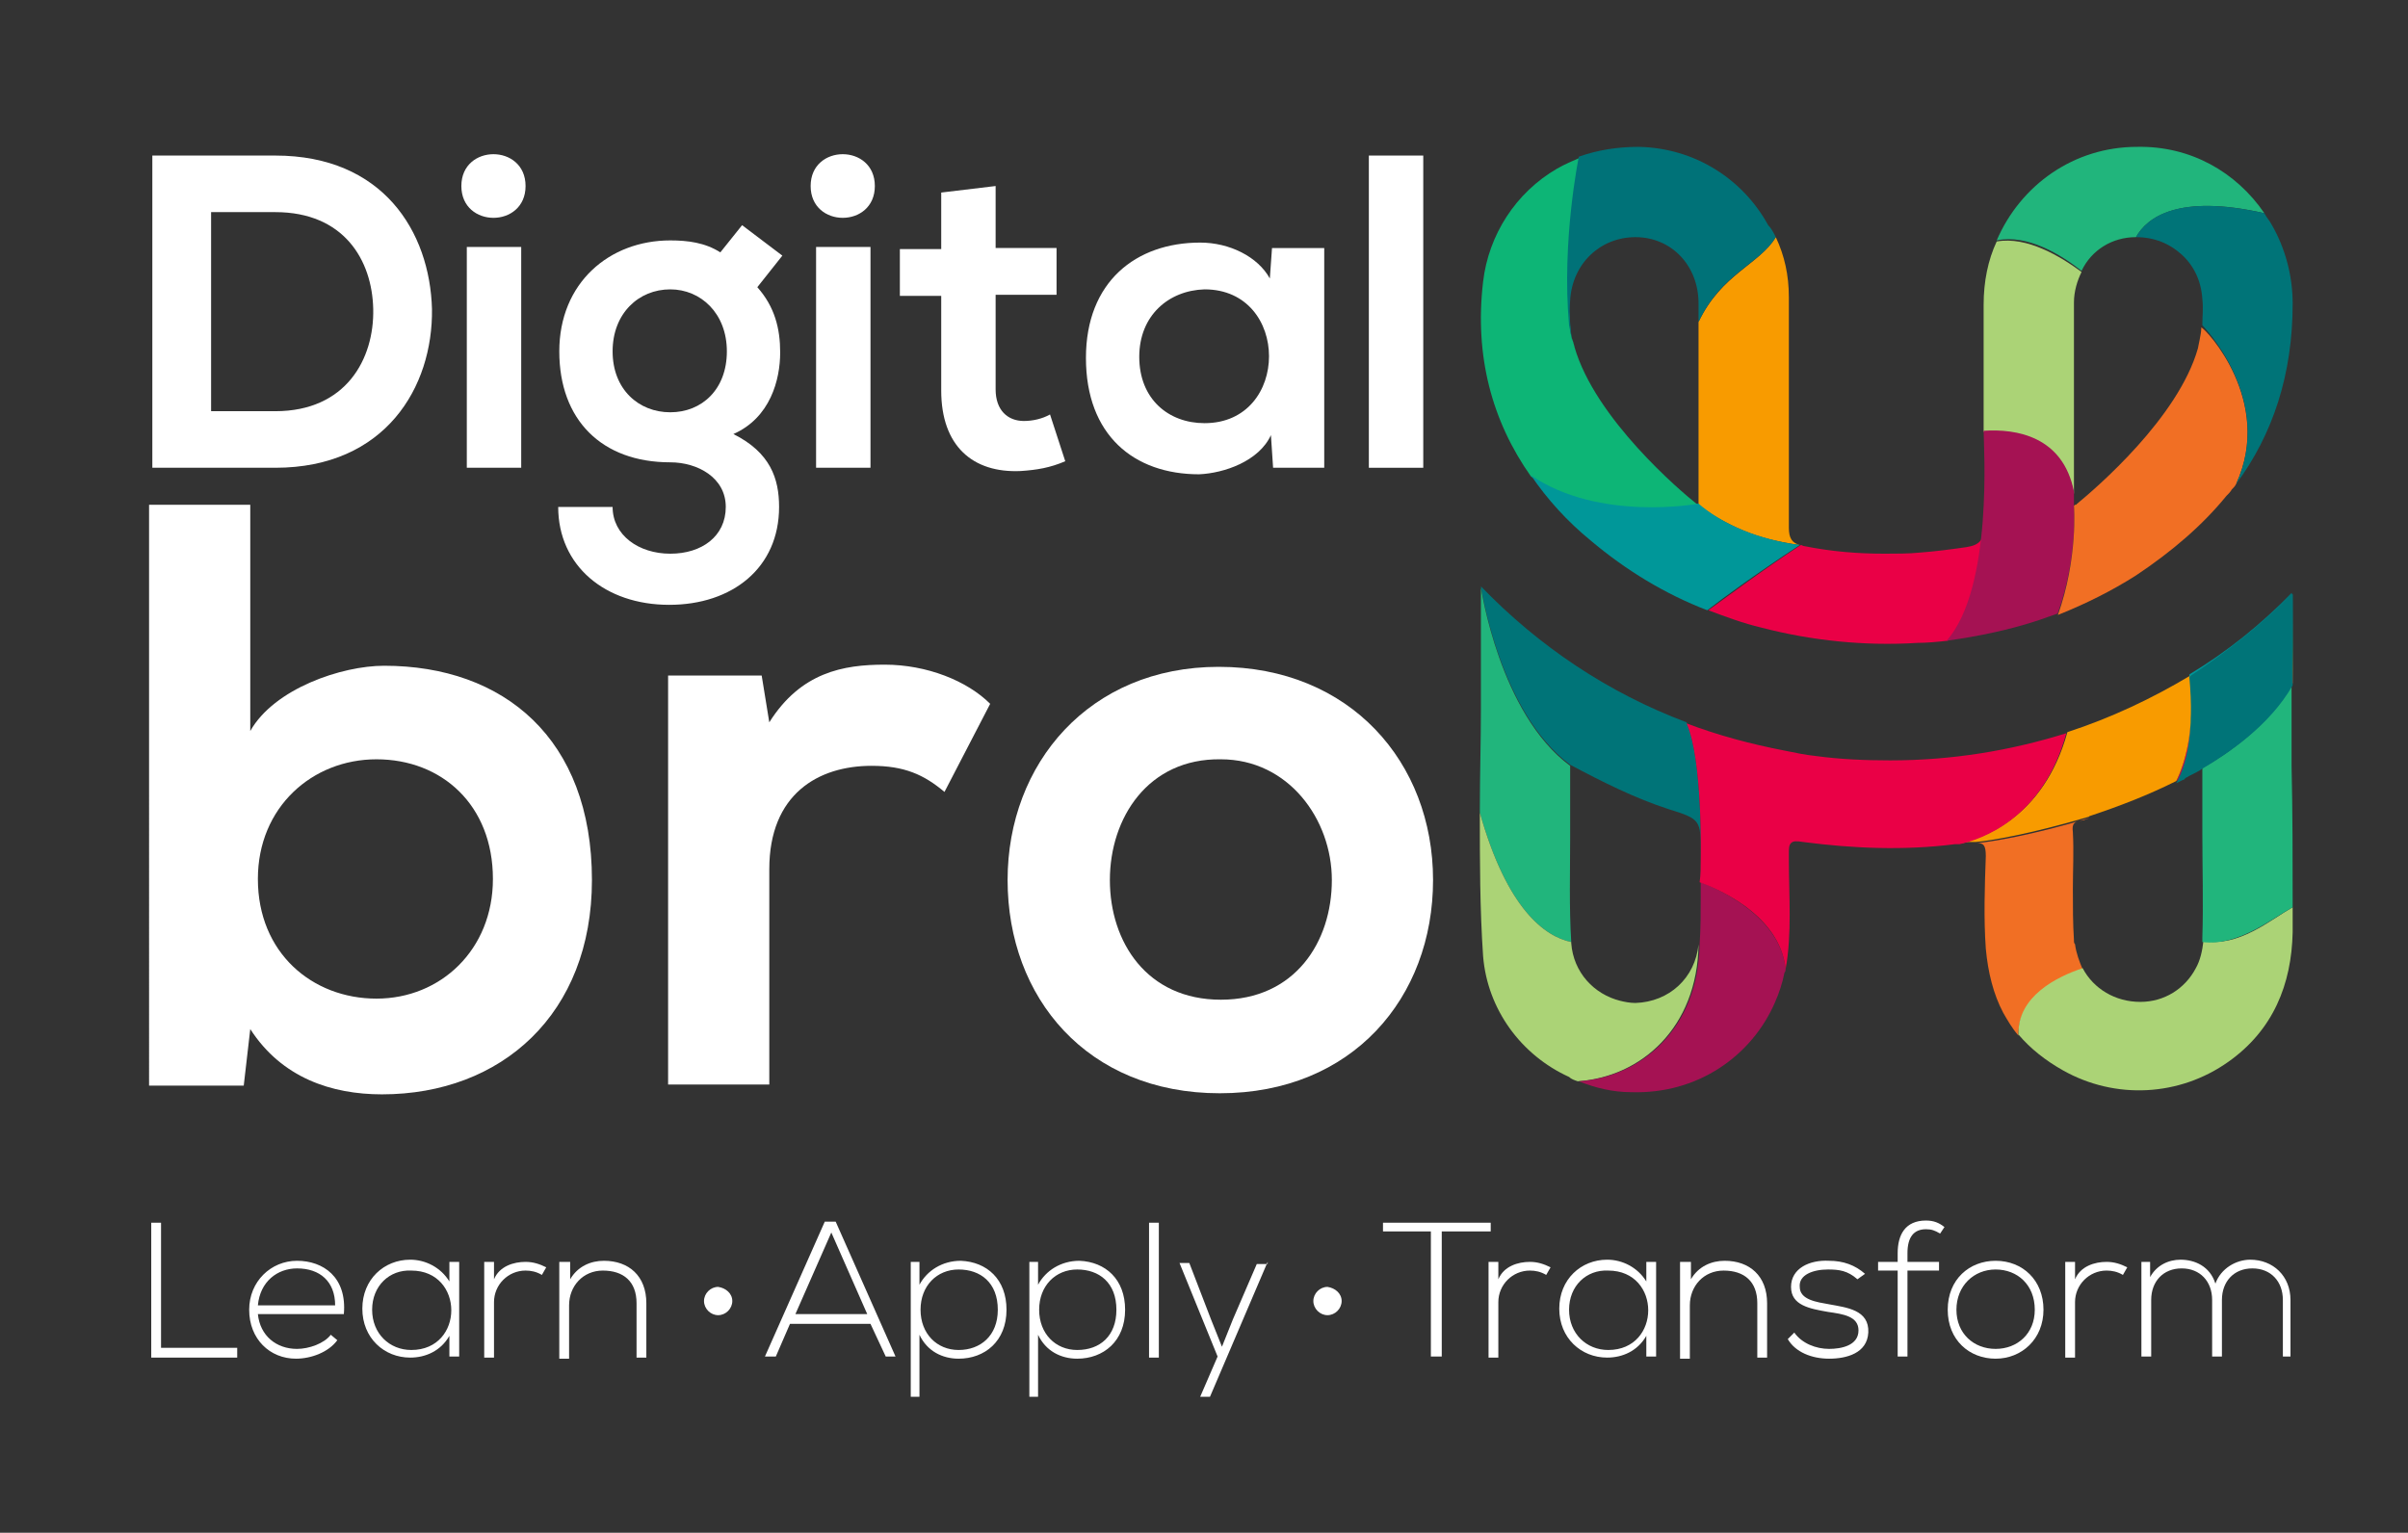 <?xml version="1.0" encoding="utf-8"?>
<!-- Generator: Adobe Illustrator 25.4.1, SVG Export Plug-In . SVG Version: 6.00 Build 0)  -->
<svg version="1.1" id="Layer_1" xmlns="http://www.w3.org/2000/svg" xmlns:xlink="http://www.w3.org/1999/xlink" x="0px" y="0px"
	 viewBox="0 0 221.3 140.9" style="enable-background:new 0 0 221.3 140.9;" xml:space="preserve">
<rect x="0" y="0" width="221.3" height="140.9" fill="#333333" stroke="none"/>
<style type="text/css">
	.st0{fill:#FFFFFF;}
	.st1{fill:#ABD376;}
	.st2{fill:#F89B00;}
	.st3{fill:#0DB576;}
	.st4{fill:#009799;}
	.st5{fill:#007278;}
	.st6{fill:#EA0046;}
	.st7{fill:#A51253;}
	.st8{fill:#F16F24;}
	.st9{fill:#21B57C;}
	.st10{fill:#007478;}
	
		.st11{clip-path:url(#SVGID_00000012467228706852178310000016354069491469170566_);fill:url(#SVGID_00000012432689678680970960000003221273586550221976_);}
	
		.st12{clip-path:url(#SVGID_00000037657380079765458630000015343741748558281859_);fill:url(#SVGID_00000148632794102450440980000010314911546381867442_);}
	
		.st13{clip-path:url(#SVGID_00000035521288631019083400000004777027688752117159_);fill:url(#SVGID_00000163040980587390140660000000769727751815601818_);}
</style>
<g>
	<path class="st0" d="M39.7,28.4C39.8,35.6,35.4,43,25.3,43c-3.5,0-7.7,0-11.3,0V14.3c3.5,0,7.7,0,11.3,0
		C35.2,14.3,39.5,21.3,39.7,28.4z M19.4,37.8h5.9c6.5,0,9.1-4.8,9-9.4c-0.1-4.5-2.7-8.9-9-8.9h-5.9V37.8z"/>
	<path class="st0" d="M48.3,17.1c0,3.9-5.9,3.9-5.9,0S48.3,13.2,48.3,17.1z M42.9,22.7V43h5V22.7H42.9z"/>
	<path class="st0" d="M68.2,20.7l3.7,2.8l-2.3,2.9c1.6,1.8,2.1,3.8,2.1,6c0,2.5-0.9,6-4.3,7.5c3.4,1.7,4.2,4.1,4.2,6.7
		c0,5.6-4.3,9-10.1,9c-5.9,0-10.2-3.6-10.2-9h5c0,2.6,2.4,4.3,5.3,4.3c2.9,0,5.1-1.6,5.1-4.3s-2.6-4.1-5.1-4.1
		c-6.3,0-10.2-3.9-10.2-10.2s4.6-10.2,10.2-10.2c1.6,0,3.2,0.2,4.6,1.1L68.2,20.7z M56.3,32.3c0,3.5,2.4,5.6,5.3,5.6
		c2.9,0,5.2-2.1,5.2-5.6s-2.4-5.7-5.2-5.7C58.7,26.6,56.3,28.8,56.3,32.3z"/>
	<path class="st0" d="M80.4,17.1c0,3.9-5.9,3.9-5.9,0S80.4,13.2,80.4,17.1z M75,22.7V43h5V22.7H75z"/>
	<path class="st0" d="M91.5,17.1v5.7h5.6v4.3h-5.6v8.7c0,1.9,1.1,2.9,2.6,2.9c0.8,0,1.7-0.2,2.4-0.6l1.4,4.3
		c-1.4,0.6-2.6,0.8-4.1,0.9c-4.4,0.2-7.3-2.3-7.3-7.4v-8.7h-3.8v-4.3h3.8v-5.2L91.5,17.1z"/>
	<path class="st0" d="M116.9,22.8h4.8V43h-4.7l-0.2-3c-1.1,2.4-4.3,3.5-6.6,3.6c-6,0-10.4-3.6-10.4-10.7c0-7,4.6-10.6,10.5-10.6
		c2.7,0,5.3,1.3,6.4,3.3L116.9,22.8z M104.7,32.8c0,3.9,2.7,6.1,6,6.1c7.9,0,7.9-12.3,0-12.3C107.4,26.7,104.7,29,104.7,32.8z"/>
	<path class="st0" d="M130.8,14.3V43h-5V14.3H130.8z"/>
</g>
<g>
	<path class="st0" d="M23,46.4v20.8c2.2-3.9,8.4-6,12.3-6c11,0,19.1,6.7,19.1,19.7c0,12.3-8.3,19.7-19.3,19.7c-4.6,0-9.2-1.5-12.1-6
		l-0.6,5.2h-8.7V46.4H23z M23.7,80.8c0,6.8,5,11,10.9,11c5.9,0,10.7-4.5,10.7-11c0-6.8-4.7-11-10.7-11
		C28.7,69.8,23.7,74.2,23.7,80.8z"/>
	<path class="st0" d="M70,62.1l0.7,4.3c2.9-4.6,6.8-5.3,10.6-5.3c3.9,0,7.6,1.5,9.7,3.6l-4.2,8.1c-1.9-1.6-3.7-2.4-6.7-2.4
		c-4.9,0-9.4,2.6-9.4,9.5v19.8h-9.3V62.1H70z"/>
	<path class="st0" d="M131.7,80.9c0,10.8-7.4,19.6-19.6,19.6c-12.2,0-19.5-8.8-19.5-19.6c0-10.7,7.5-19.6,19.4-19.6
		C124.1,61.3,131.7,70.1,131.7,80.9z M102,80.9c0,5.7,3.4,11,10.2,11c6.8,0,10.2-5.3,10.2-11c0-5.6-4-11.1-10.2-11.1
		C105.5,69.7,102,75.2,102,80.9z"/>
</g>
<path class="st1" d="M190.6,44.8c0,0.2,0,0.4,0,0.6c-1-5.2-5.3-5.9-8.3-5.7c0-3.9,0-7.8,0-11.7c0-2.1,0.4-4.1,1.2-5.8
	c2.8-0.5,5.9,1.4,7.8,2.8c-0.4,0.8-0.7,1.8-0.7,2.8C190.6,28.7,190.6,44,190.6,44.8"/>
<path class="st2" d="M165.4,50.1C165.4,50.1,165.4,50.1,165.4,50.1c-2.2-0.3-4.1-0.8-5.8-1.6c-1.3-0.6-2.5-1.3-3.5-2.1l0,0
	c0-2,0-14.8,0-16.8v0c2.1-4.4,5.6-5.3,7.1-7.8c0.8,1.7,1.2,3.5,1.2,5.5c0,1.6,0,19.8,0,21.2C164.4,49.5,164.7,49.9,165.4,50.1"/>
<polygon class="st2" points="156.1,46.4 156.1,46.4 156.1,46.4 "/>
<g>
	<path class="st0" d="M14.8,112.4v11.5h7v0.9h-7.9v-12.4H14.8z"/>
	<path class="st0" d="M22.9,120.4c0-2.6,2-4.5,4.4-4.5s4.6,1.5,4.3,4.9h-7.9c0.2,2,1.7,3.2,3.6,3.2c1.1,0,2.5-0.5,3.1-1.3l0.6,0.5
		c-0.8,1.1-2.4,1.7-3.8,1.7C24.8,124.9,22.9,123.1,22.9,120.4z M30.8,120c0-2.2-1.4-3.4-3.5-3.4c-1.8,0-3.4,1.2-3.6,3.4H30.8z"/>
	<path class="st0" d="M42.2,116c0,2.9,0,5.8,0,8.7h-0.9v-1.9c-0.8,1.4-2.2,2-3.6,2c-2.4,0-4.4-1.8-4.4-4.5s2-4.5,4.4-4.5
		c1.4,0,2.8,0.7,3.6,2V116H42.2z M34.2,120.4c0,2.2,1.6,3.7,3.6,3.7c4.9,0,4.9-7.3,0-7.3C35.8,116.7,34.2,118.2,34.2,120.4z"/>
	<path class="st0" d="M45.4,116l0,1.6c0.5-1.2,1.8-1.6,2.9-1.6c0.7,0,1.3,0.2,1.9,0.5l-0.4,0.7c-0.5-0.3-1-0.4-1.5-0.4
		c-1.6,0-2.9,1.3-2.9,2.9v5.1h-0.9V116H45.4z"/>
	<path class="st0" d="M52.4,116v1.6c0.7-1.2,1.9-1.7,3.1-1.7c2.3,0,3.9,1.4,3.9,3.9v5h-0.9v-5c0-2-1.2-3-3.1-3
		c-1.8,0-3.1,1.4-3.1,3.2v4.9h-0.9V116H52.4z"/>
	<path class="st0" d="M81.4,124.7l-1.4-3h-7.4l-1.3,3h-1l5.5-12.4h1l5.5,12.4H81.4z M79.7,120.8l-3.3-7.5l-3.3,7.5H79.7z"/>
	<path class="st0" d="M83.7,128.4V116h0.8v2.1c0.7-1.3,2.1-2.2,3.8-2.2c2.4,0.1,4.2,1.7,4.2,4.5c0,2.9-2,4.5-4.4,4.5
		c-1.5,0-2.9-0.7-3.6-2.2v5.7H83.7z M91.7,120.4c0-2.5-1.6-3.7-3.6-3.7c-2,0-3.5,1.5-3.5,3.7s1.5,3.7,3.5,3.7
		C90.1,124.1,91.7,122.8,91.7,120.4z"/>
	<path class="st0" d="M94.6,128.4V116h0.8v2.1c0.7-1.3,2.1-2.2,3.8-2.2c2.4,0.1,4.2,1.7,4.2,4.5c0,2.9-2,4.5-4.4,4.5
		c-1.5,0-2.9-0.7-3.6-2.2v5.7H94.6z M102.6,120.4c0-2.5-1.6-3.7-3.6-3.7c-2,0-3.5,1.5-3.5,3.7s1.5,3.7,3.5,3.7
		C101.1,124.1,102.6,122.8,102.6,120.4z"/>
	<path class="st0" d="M106.5,112.4v12.4h-0.9v-12.4H106.5z"/>
	<path class="st0" d="M116.5,116l-5.3,12.4h-0.9l1.6-3.7l-3.5-8.6h0.9l2,5.2l1,2.5l1-2.5l2.2-5.1H116.5z"/>
	<path class="st0" d="M131.6,113.2h-4.5v-0.8h9.9v0.8h-4.5v11.5h-1V113.2z"/>
	<path class="st0" d="M137.7,116l0,1.6c0.5-1.2,1.8-1.6,2.9-1.6c0.7,0,1.3,0.2,1.9,0.5l-0.4,0.7c-0.5-0.3-1-0.4-1.5-0.4
		c-1.6,0-2.9,1.3-2.9,2.9v5.1h-0.9V116H137.7z"/>
	<path class="st0" d="M152.2,116c0,2.9,0,5.8,0,8.7h-0.9v-1.9c-0.8,1.4-2.2,2-3.6,2c-2.4,0-4.4-1.8-4.4-4.5s2-4.5,4.4-4.5
		c1.4,0,2.8,0.7,3.6,2V116H152.2z M144.2,120.4c0,2.2,1.6,3.7,3.6,3.7c4.9,0,4.9-7.3,0-7.3C145.8,116.7,144.2,118.2,144.2,120.4z"/>
	<path class="st0" d="M155.4,116v1.6c0.7-1.2,1.9-1.7,3.1-1.7c2.3,0,3.9,1.4,3.9,3.9v5h-0.9v-5c0-2-1.2-3-3.1-3
		c-1.8,0-3.1,1.4-3.1,3.2v4.9h-0.9V116H155.4z"/>
	<path class="st0" d="M170.7,117.6c-0.9-0.8-1.7-0.9-2.7-0.9c-1.4,0-2.7,0.5-2.6,1.6c0,1.2,1.6,1.4,2.7,1.6c1.6,0.3,3.7,0.5,3.6,2.6
		c-0.1,1.9-2,2.4-3.6,2.4s-3.1-0.6-3.8-1.8l0.6-0.6c0.7,1,2,1.5,3.2,1.5c1.1,0,2.7-0.3,2.7-1.7c0-1.3-1.4-1.5-2.8-1.7
		c-1.7-0.3-3.4-0.6-3.4-2.3c0-1.7,1.7-2.5,3.5-2.4c1.3,0,2.4,0.4,3.3,1.2L170.7,117.6z"/>
	<path class="st0" d="M174.4,124.7v-7.9h-1.8v-0.8h1.8v-0.8c0-1.7,0.7-3,2.6-3c0.7,0,1.2,0.2,1.7,0.6l-0.4,0.6
		c-0.5-0.3-0.8-0.4-1.3-0.4c-1.1,0-1.7,0.7-1.7,2.2v0.8h2.9v0.8h-2.9v7.9H174.4z"/>
	<path class="st0" d="M179,120.4c0-2.8,2-4.5,4.4-4.5c2.5,0,4.4,1.8,4.4,4.5s-2,4.5-4.4,4.5C181,124.9,179,123.2,179,120.4z
		 M187,120.4c0-2.3-1.6-3.7-3.6-3.7c-2,0-3.6,1.5-3.6,3.7s1.6,3.6,3.6,3.6C185.4,124,187,122.6,187,120.4z"/>
	<path class="st0" d="M190.7,116l0,1.6c0.5-1.2,1.8-1.6,2.9-1.6c0.7,0,1.3,0.2,1.9,0.5l-0.4,0.7c-0.5-0.3-1-0.4-1.5-0.4
		c-1.6,0-2.9,1.3-2.9,2.9v5.1h-0.9V116H190.7z"/>
	<path class="st0" d="M209.8,124.7v-5.2c0-1.7-1.1-2.9-2.8-2.9s-2.8,1.2-2.8,2.9v5.2h-0.9v-5.2c0-1.7-1.1-2.9-2.8-2.9
		c-1.7,0-2.8,1.2-2.8,2.9v5.2h-0.9V116h0.8l0,1.4c0.6-1.1,1.7-1.6,2.8-1.6c1.3,0,2.7,0.6,3.2,2.2c0.5-1.4,1.9-2.2,3.2-2.2
		c2.1,0,3.7,1.5,3.7,3.7v5.2H209.8z"/>
</g>
<path class="st0" d="M67.3,119.6c0,0.7-0.6,1.3-1.3,1.3c-0.7,0-1.3-0.6-1.3-1.3c0-0.7,0.6-1.3,1.3-1.3
	C66.7,118.4,67.3,118.9,67.3,119.6"/>
<path class="st0" d="M123.3,119.6c0,0.7-0.6,1.3-1.3,1.3c-0.7,0-1.3-0.6-1.3-1.3c0-0.7,0.6-1.3,1.3-1.3
	C122.7,118.4,123.3,118.9,123.3,119.6"/>
<path class="st0" d="M140.7,43.7C140.7,43.7,140.7,43.7,140.7,43.7C140.7,43.7,140.7,43.7,140.7,43.7
	C140.7,43.7,140.7,43.7,140.7,43.7"/>
<path class="st3" d="M156.1,46.4c0,0-9.1,1.7-15.4-2.6c0,0,0,0,0,0c-3.6-5.1-5.2-11.1-4.4-17.9c0.5-4.3,3-8.2,6.8-10.4
	c0.7-0.4,1.4-0.7,2.1-1c0,0-1.6,7.8-0.9,15.5c0,0.5,0.1,1,0.3,1.5c0,0.1,0.1,0.3,0.1,0.4c1.9,6.6,9.8,13.3,11.2,14.4
	C156,46.3,156.1,46.4,156.1,46.4L156.1,46.4z"/>
<path class="st0" d="M140.7,43.7C140.7,43.7,140.7,43.7,140.7,43.7C140.7,43.7,140.7,43.7,140.7,43.7
	C140.7,43.7,140.7,43.7,140.7,43.7"/>
<path class="st4" d="M165.4,50.1c-3.8,2.5-7.1,4.9-8.5,6c-3.9-1.5-7.5-3.7-10.7-6.4c-2.2-1.8-4-3.8-5.5-6c6.3,4.3,15.4,2.6,15.4,2.6
	h0C158.3,48.2,161.6,49.6,165.4,50.1"/>
<path class="st5" d="M163.2,21.8c-1.5,2.5-5,3.3-7.1,7.8c0-0.4,0-0.8,0-1.2v-0.5c0-3.5-2.5-6.1-5.8-6.1c-3.2,0-5.8,2.4-6,5.8
	c-0.1,1.3,0,2.6,0.2,3.8c-0.1-0.5-0.2-1-0.3-1.5c-0.7-7.8,0.9-15.5,0.9-15.5c1.7-0.6,3.5-0.9,5.5-0.9c5.2,0.1,9.6,3,11.9,7.2
	C162.8,21,163,21.4,163.2,21.8"/>
<path class="st6" d="M179,58.9c-0.9,0.1-1.9,0.2-2.8,0.2c-4.8,0.3-9.7-0.2-14.3-1.4c-1.7-0.4-3.3-1-4.9-1.6c1.4-1,4.7-3.5,8.5-6
	c0.1,0,0.2,0.1,0.3,0.1c2.5,0.5,4.9,0.7,7.4,0.7c1.1,0,2.2,0,3.2-0.1c1.4-0.1,2.9-0.3,4.3-0.5c1.3-0.2,1.6-0.7,1.7-2
	C182.4,48,183.3,54,179,58.9"/>
<path class="st7" d="M189.1,56.4c-0.6,0.2-1.1,0.4-1.7,0.6c-2.7,0.9-5.6,1.5-8.5,1.9c4.3-4.9,3.4-17.9,3.4-19.3
	c3-0.2,7.3,0.5,8.3,5.6v1.2v0C190.6,46.4,191,51.2,189.1,56.4"/>
<path class="st8" d="M205.5,44.5c-0.1,0.2-0.2,0.3-0.4,0.5c-0.1,0.2-0.3,0.4-0.5,0.6c-2.2,2.7-5,5.1-8.3,7.3
	c-2.2,1.4-4.6,2.6-7.1,3.6c0,0-0.1,0-0.1,0.1c1.9-5.3,1.5-10.1,1.5-10.1l0,0c0,0,0.1-0.1,0.1-0.1c0,0,0,0,0.1,0c0,0,0.1-0.1,0.1-0.1
	c1.7-1.4,9.3-7.9,11.1-14.3c0-0.1,0.3-1.3,0.3-1.8c0,0,0-0.1,0-0.1l0,0C202.7,30.2,209,36.9,205.5,44.5"/>
<path class="st9" d="M208.1,19.6c-7.9-1.8-10.8,0.4-11.8,2.2c-2.2,0-4.1,1.2-5,3.1c-1.9-1.5-5-3.4-7.8-2.8c2.2-5.1,7.1-8.6,12.9-8.6
	C201.3,13.4,205.5,15.8,208.1,19.6"/>
<path class="st10" d="M205.5,44.5c3.6-7.8-3.1-14.6-3.1-14.6c0-0.8,0.1-1.6,0-2.4c-0.1-1.7-0.8-3.1-1.9-4.1c-1.1-1-2.5-1.6-4.2-1.6
	c1-1.8,3.8-4,11.8-2.2c0.2,0.4,0.5,0.7,0.7,1.1c1.2,2.1,1.9,4.6,1.9,7.2C210.7,34.4,208.9,39.9,205.5,44.5"/>
<polygon class="st7" points="202.4,29.9 202.4,29.9 202.4,29.8 "/>
<path class="st10" d="M155,66.4L155,66.4c-7.2-2.7-13.6-7-18.9-12.5c0,0,1.7,11.6,8.2,16.4c3,1.6,6,3.1,9.1,4.1c2.9,0.9,2.9,1,2.9,4
	c0,0.2,0,0.3,0,0.5l0,0C156.3,78.9,156.5,69.8,155,66.4"/>
<g>
	<defs>
		<path id="SVGID_1_" d="M201.2,62c0.5,5.2-0.4,8.2-1.2,9.8c0.2-0.1,0.4-0.2,0.6-0.3c0,0,0.1,0,0.2-0.1c0,0,0.1,0,0.1-0.1
			c0.4-0.2,0.8-0.4,1.3-0.7c0.1,0,0.2-0.1,0.3-0.2c2.3-1.3,6.1-3.9,8.2-7.6v-8.4C207.8,57.4,204.7,59.9,201.2,62"/>
	</defs>
	<clipPath id="SVGID_00000097491598357298514710000007487571577734478747_">
		<use xlink:href="#SVGID_1_"  style="overflow:visible;"/>
	</clipPath>
	
		<linearGradient id="SVGID_00000052092875712030873620000014359991444454823061_" gradientUnits="userSpaceOnUse" x1="-309.561" y1="212.512" x2="-308.561" y2="212.512" gradientTransform="matrix(4.817 9.06 9.06 -4.817 -231.184 3887.004)">
		<stop  offset="0" style="stop-color:#007278"/>
		<stop  offset="0.215" style="stop-color:#009799"/>
		<stop  offset="0.411" style="stop-color:#0DB576"/>
		<stop  offset="0.601" style="stop-color:#F89B00"/>
		<stop  offset="0.818" style="stop-color:#EA0046"/>
		<stop  offset="1" style="stop-color:#A51253"/>
	</linearGradient>
	
		<polygon style="clip-path:url(#SVGID_00000097491598357298514710000007487571577734478747_);fill:url(#SVGID_00000052092875712030873620000014359991444454823061_);" points="
		208.3,50.2 217.8,68 202.3,76.3 192.8,58.4 	"/>
</g>
<path class="st2" d="M200,71.8c-2.6,1.3-5.2,2.3-7.9,3.2c-0.1,0-0.1,0.1-0.2,0.1c-5.4,1.6-9.1,2.2-10.3,2.3c-0.3,0-0.4,0-0.4,0
	c-0.1,0-0.2,0-0.3,0c-0.2,0-0.4,0.1-0.7,0.1c1.8-0.4,7.6-2.2,9.8-10.2c4-1.3,7.8-3.1,11.3-5.2C201.7,67.2,200.8,70.2,200,71.8"/>
<g>
	<defs>
		<polygon id="SVGID_00000047758578668928971410000016613670489366231188_" points="144.4,86.6 144.4,86.6 144.4,86.6 		"/>
	</defs>
	<clipPath id="SVGID_00000149376982012466636390000006380877293111813014_">
		<use xlink:href="#SVGID_00000047758578668928971410000016613670489366231188_"  style="overflow:visible;"/>
	</clipPath>
	
		<linearGradient id="SVGID_00000042002136784092865250000000044183744619862158_" gradientUnits="userSpaceOnUse" x1="-309.561" y1="212.648" x2="-308.561" y2="212.648" gradientTransform="matrix(8.548200e-03 1.607670e-02 1.607670e-02 -8.548200e-03 143.625 93.373)">
		<stop  offset="0" style="stop-color:#007278"/>
		<stop  offset="0.215" style="stop-color:#009799"/>
		<stop  offset="0.411" style="stop-color:#0DB576"/>
		<stop  offset="0.601" style="stop-color:#F89B00"/>
		<stop  offset="0.818" style="stop-color:#EA0046"/>
		<stop  offset="1" style="stop-color:#A51253"/>
	</linearGradient>
	
		<polygon style="clip-path:url(#SVGID_00000149376982012466636390000006380877293111813014_);fill:url(#SVGID_00000042002136784092865250000000044183744619862158_);" points="
		144.4,86.6 144.4,86.6 144.4,86.6 144.4,86.6 	"/>
</g>
<path class="st9" d="M144.4,86.6L144.4,86.6c-2.4-0.5-5.9-3-8.4-11.9v-0.3c0-3.1,0.1-6.2,0.1-9.3c0-3.7,0-7.4,0-11.1
	c0,0,1.7,11.6,8.2,16.4v6.6C144.3,80.1,144.2,83.4,144.4,86.6"/>
<g>
	<defs>
		<polygon id="SVGID_00000030448334012338619690000004408272809363177109_" points="144.4,86.6 144.4,86.6 144.4,86.6 		"/>
	</defs>
	<clipPath id="SVGID_00000085210936811605637740000000382519057698924962_">
		<use xlink:href="#SVGID_00000030448334012338619690000004408272809363177109_"  style="overflow:visible;"/>
	</clipPath>
	
		<linearGradient id="SVGID_00000086657439118709955160000002860584848861540766_" gradientUnits="userSpaceOnUse" x1="-309.561" y1="212.648" x2="-308.561" y2="212.648" gradientTransform="matrix(8.548200e-03 1.607670e-02 1.607670e-02 -8.548200e-03 143.625 93.373)">
		<stop  offset="0" style="stop-color:#007278"/>
		<stop  offset="0.215" style="stop-color:#009799"/>
		<stop  offset="0.411" style="stop-color:#0DB576"/>
		<stop  offset="0.601" style="stop-color:#F89B00"/>
		<stop  offset="0.818" style="stop-color:#EA0046"/>
		<stop  offset="1" style="stop-color:#A51253"/>
	</linearGradient>
	
		<polygon style="clip-path:url(#SVGID_00000085210936811605637740000000382519057698924962_);fill:url(#SVGID_00000086657439118709955160000002860584848861540766_);" points="
		144.4,86.6 144.4,86.6 144.4,86.6 144.4,86.6 	"/>
</g>
<path class="st1" d="M156.1,86.8C156,94.5,150.8,99,145,99.4c-0.3-0.1-0.6-0.2-0.8-0.4c-4.4-2-7.5-6.2-7.9-11.1
	c-0.3-4.4-0.3-8.8-0.3-13.2c2.5,8.9,6,11.4,8.4,11.9c0,0,0,0.1,0,0.1c0.2,2.7,2.1,4.7,4.5,5.3c0.4,0.1,0.9,0.2,1.4,0.2
	C153.4,92.1,155.8,89.9,156.1,86.8"/>
<path class="st7" d="M164.1,89.1c0,0.1,0,0.2-0.1,0.3c-0.2,1-0.5,1.9-0.9,2.8c-2.1,4.8-7,8.4-13.2,8.2c-1.7,0-3.3-0.4-4.8-1
	c5.8-0.4,11-4.9,11.1-12.6c0.1-1.5,0.1-2.9,0.1-4.4v-0.7c0-0.2,0-0.4,0-0.6C157.3,81.5,163.6,84,164.1,89.1"/>
<path class="st8" d="M190.5,76.5c0.1,1.8,0,3.5,0,5.2c0,1.6,0,3.2,0.1,4.7c0,0.2,0,0.3,0.1,0.4c0.1,0.8,0.4,1.6,0.7,2.3
	c-2.4,0.8-6,2.7-5.9,6.1c-0.6-0.7-1-1.4-1.4-2.1c-0.9-1.7-1.4-3.7-1.6-5.9c-0.2-2.8-0.1-5.7,0-8.5c0-1-0.2-1.2-0.8-1.2
	c1.2-0.1,5-0.7,10.3-2.3c-0.2,0.1-0.3,0.1-0.5,0.2C190.6,75.5,190.4,75.7,190.5,76.5"/>
<path class="st1" d="M210.7,83.4c0,0.5,0,0.9,0,1.4c0,0.3,0,0.6,0,0.9c-0.1,4.8-1.8,9-5.9,11.9c-4.5,3.2-10.4,3.5-15.2,0.8
	c-1.6-0.9-3-2-4.1-3.3c-0.1-3.5,3.5-5.3,5.9-6.1c1,1.9,3,3.1,5.3,3.1c2.2,0,4.1-1.2,5.1-3.1c0.4-0.7,0.6-1.6,0.7-2.5
	C205.7,87.1,208.6,84.6,210.7,83.4"/>
<path class="st6" d="M173.7,69.9c-2.3,0-4.6-0.1-6.8-0.4c-1-0.1-1.9-0.3-2.9-0.5c-3.1-0.6-6.1-1.4-9-2.5c1.5,3.4,1.3,12.4,1.3,12.4
	l0,0c0,0.8,0,1.5-0.1,2.2c1.1,0.4,7.4,2.8,7.9,8c0.6-3.3,0.3-6.7,0.3-10.1v-0.5c0-0.5,0-0.8,0.2-1v0c0.2-0.2,0.5-0.2,1.1-0.1
	c4.6,0.6,9.3,0.8,14,0.2c0,0,0.1,0,0.1,0c0.1,0,0.2,0,0.3,0c1.8-0.4,7.6-2.2,9.8-10.2C184.8,69,179.4,69.9,173.7,69.9"/>
<path class="st9" d="M210.7,83.4c-2,1.1-5,3.6-8.3,3.2c0-0.1,0-0.3,0-0.4c0.1-3.2,0-6.4,0-9.6l0-3l0-3c2.3-1.3,6.1-3.9,8.2-7.6
	c0,2.4,0,4.9,0,7.4C210.7,74.7,210.7,79.1,210.7,83.4"/>
<path class="st10" d="M210.7,54.6V63c-2.1,3.7-6,6.3-8.2,7.6c-0.1,0.1-0.2,0.1-0.3,0.2c-0.5,0.3-1,0.5-1.3,0.7c0,0-0.1,0-0.1,0.1
	c-0.1,0.1-0.2,0.1-0.2,0.1c-0.2,0.1-0.4,0.2-0.6,0.3c0.9-1.6,1.7-4.6,1.2-9.8C204.7,59.9,207.8,57.4,210.7,54.6"/>
</svg>
